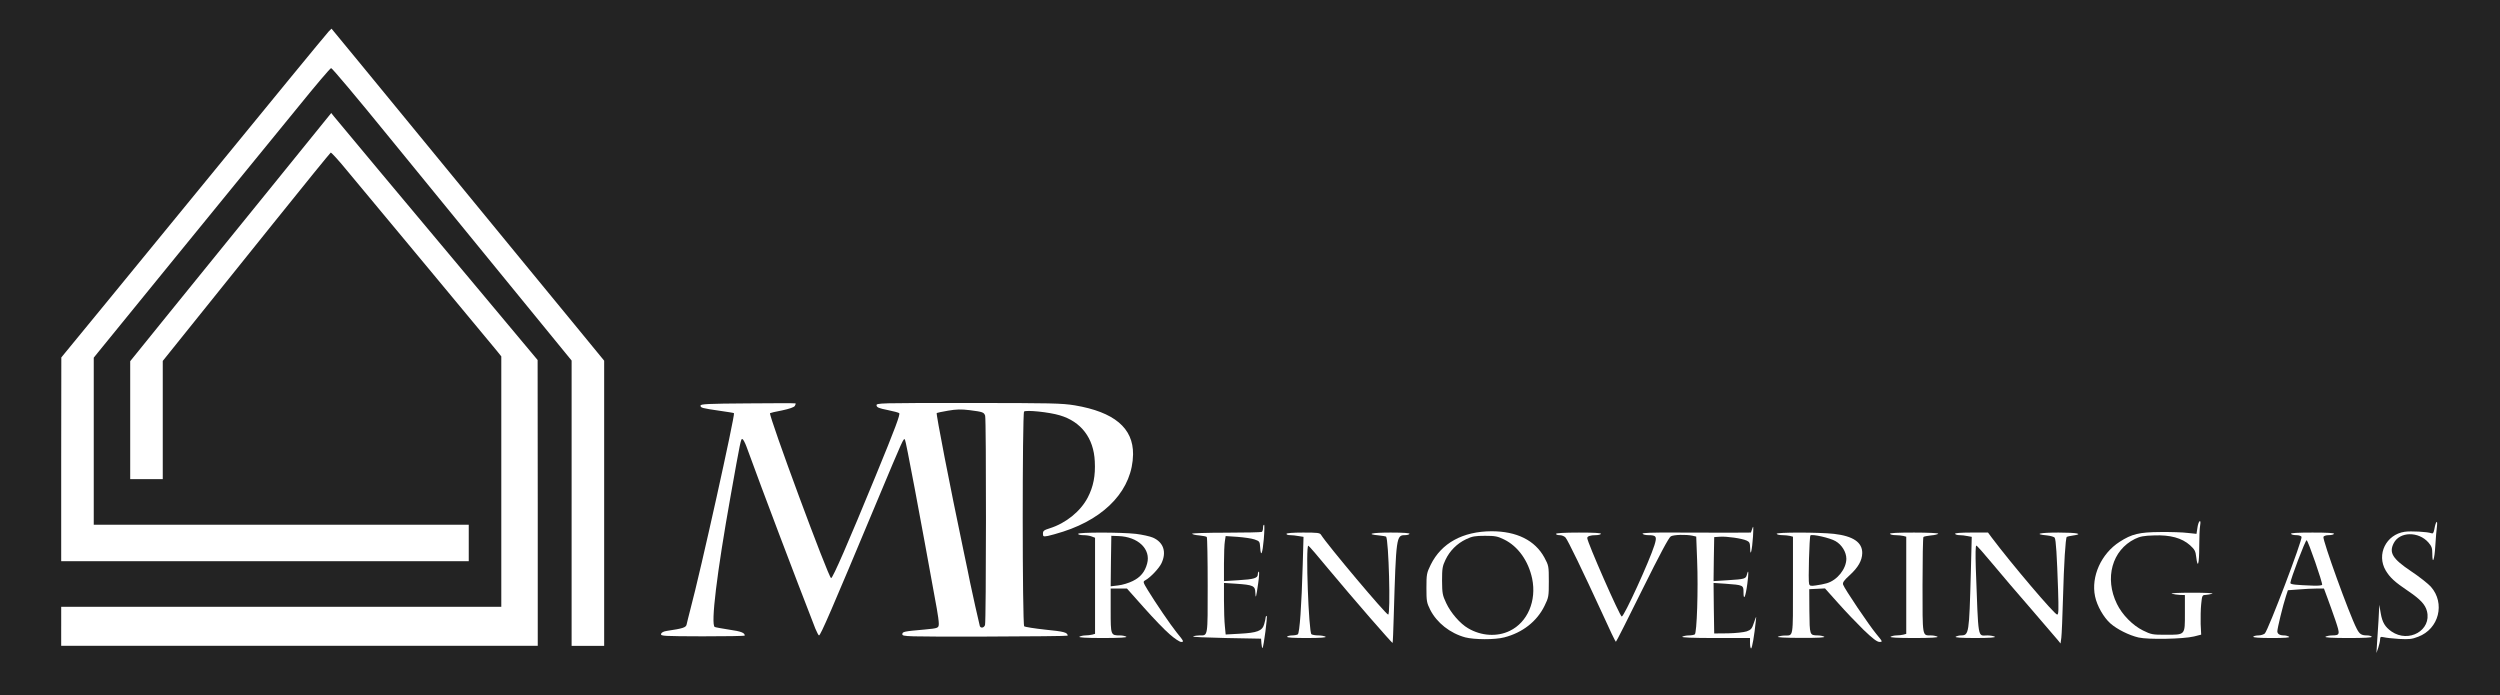 <?xml version="1.0" encoding="UTF-8"?>
<svg xmlns="http://www.w3.org/2000/svg" class="img-fluid" id="outputsvg" width="1920" height="534" viewBox="0 0 19200 5340">
  <rect width="19200" height="5340" style="fill: rgb(35, 35, 35);"></rect>
  <g id="l6fVxQcFfKiZSW6aTvjTYBD" fill="rgb(255,255,255)" style="transform: none;">
    <g>
      <path id="p5TEVEEMc" d="M18255 4950 c3 -36 8 -119 12 -185 l6 -120 11 65 c12 70 33 105 83 140 133 91 309 -10 272 -156 -13 -51 -50 -91 -146 -156 -100 -67 -139 -103 -171 -157 -72 -123 3 -276 146 -297 47 -7 175 0 204 11 13 5 18 -1 24 -32 10 -58 26 -77 20 -23 -4 25 -9 93 -13 153 -6 108 -23 150 -23 57 0 -41 -5 -55 -30 -84 -76 -86 -220 -84 -266 5 -38 74 -10 120 133 216 62 41 130 95 152 119 112 127 62 324 -97 384 -48 19 -71 21 -147 17 -49 -3 -102 -9 -117 -13 -25 -5 -28 -3 -29 17 0 13 -7 42 -14 64 l-14 40 4 -65z"></path>
      <path id="p1COVDSb7y" d="M9688 4944 l-3 -39 -270 -5 c-148 -3 -262 -8 -252 -12 10 -5 33 -8 50 -8 65 0 62 17 62 -384 0 -200 -3 -368 -7 -372 -4 -4 -30 -9 -58 -12 -28 -2 -53 -8 -55 -13 -3 -4 114 -8 261 -8 146 0 270 -3 275 -6 5 -4 9 -17 9 -31 0 -13 3 -24 8 -24 4 0 3 49 -2 110 -10 114 -23 144 -28 63 -3 -44 -5 -47 -43 -60 -22 -8 -81 -16 -131 -20 l-91 -6 -6 39 c-4 21 -7 99 -7 173 l0 134 111 -7 c120 -7 149 -16 149 -46 0 -11 4 -20 8 -20 4 0 2 39 -5 88 -16 112 -20 127 -22 74 -1 -53 -17 -60 -148 -69 l-93 -6 0 135 c0 74 3 163 7 198 l6 63 107 -6 c136 -7 175 -22 189 -74 6 -21 11 -44 11 -50 0 -7 4 -13 8 -13 8 0 -23 238 -32 247 -3 3 -6 -12 -8 -33z"></path>
      <path id="pZdNYCXES" d="M13440 4940 l0 -40 -267 0 c-177 0 -263 -4 -253 -10 8 -5 31 -10 50 -10 19 0 40 -4 46 -8 16 -10 27 -345 18 -567 l-7 -184 -30 -7 c-49 -10 -141 -8 -165 5 -15 8 -83 135 -220 411 -108 219 -199 399 -202 399 -3 1 -50 -97 -104 -217 -152 -330 -265 -564 -283 -584 -9 -10 -29 -18 -45 -18 -15 0 -28 -4 -28 -10 0 -6 65 -10 176 -10 114 0 173 3 169 10 -3 6 -21 10 -40 10 -40 0 -65 8 -65 22 0 32 251 603 265 603 18 0 212 -424 251 -548 21 -67 15 -77 -48 -77 -20 0 -40 -5 -43 -11 -5 -7 70 -10 251 -9 143 1 331 1 420 1 l161 -1 11 -32 c8 -26 9 -13 5 62 -7 106 -21 166 -22 89 -1 -39 -5 -47 -26 -57 -36 -17 -155 -34 -207 -30 l-43 3 -3 169 -2 169 110 -7 c131 -8 138 -11 146 -43 13 -51 15 -12 3 73 -13 99 -29 133 -29 62 0 -54 -2 -55 -138 -65 l-92 -6 2 194 3 194 105 -1 c59 -1 122 -8 144 -15 34 -12 41 -20 57 -69 18 -52 18 -53 14 -15 -12 118 -29 215 -37 215 -4 0 -8 -18 -8 -40z"></path>
      <path id="pDdB7hMAk" d="M470 4810 l0 -150 1690 0 1690 0 0 -961 0 -962 -37 -46 c-21 -25 -259 -311 -528 -636 -270 -324 -546 -657 -614 -738 -67 -82 -126 -147 -131 -145 -4 2 -203 246 -441 543 -238 297 -527 656 -641 798 l-208 259 0 454 0 454 -125 0 -125 0 0 -453 0 -453 291 -360 c160 -197 508 -626 772 -952 l481 -594 19 24 c30 37 605 726 1106 1323 l460 550 1 1098 0 1097 -1830 0 -1830 0 0 -150z"></path>
      <path id="pROjL9RlF" d="M4390 3865 l0 -1096 -496 -607 c-273 -334 -686 -840 -918 -1124 -231 -284 -426 -516 -433 -515 -7 1 -117 130 -244 287 -128 157 -352 431 -498 610 -146 179 -333 408 -416 510 -180 220 -585 718 -632 776 l-33 41 0 642 0 641 1440 0 1440 0 0 140 0 140 -1565 0 -1565 0 0 -782 1 -783 357 -435 c452 -552 1047 -1278 1400 -1710 151 -184 284 -345 296 -358 l22 -22 220 267 c193 235 750 913 1254 1528 90 110 267 325 392 477 l228 278 0 1095 0 1095 -125 0 -125 0 0 -1095z"></path>
      <path id="p1ATVgVEX4" d="M10524 4747 c-93 -106 -236 -275 -319 -374 -82 -100 -153 -182 -157 -182 -22 -2 3 667 24 680 7 5 31 9 53 9 22 0 47 5 55 10 10 6 -37 10 -143 10 -103 0 -156 -3 -152 -10 3 -5 21 -10 38 -10 18 0 37 -4 44 -8 14 -9 29 -217 38 -538 l6 -211 -38 -6 c-21 -4 -50 -7 -65 -7 -16 0 -28 -4 -28 -10 0 -6 49 -10 128 -10 112 0 129 2 138 18 49 78 498 612 515 612 20 0 4 -578 -16 -599 -3 -2 -27 -6 -55 -9 -105 -10 -56 -22 90 -22 98 0 149 4 145 10 -3 6 -19 10 -35 10 -66 0 -68 12 -86 620 -3 113 -7 206 -9 208 -1 2 -78 -84 -171 -191z"></path>
      <path id="p1HgHNW9pu" d="M15805 4917 c-11 -14 -103 -121 -205 -239 -102 -117 -237 -275 -299 -350 -63 -76 -118 -138 -123 -138 -6 0 -7 66 -4 168 21 571 13 522 89 522 23 0 49 5 57 10 10 6 -40 10 -150 10 -110 0 -160 -4 -150 -10 8 -5 26 -10 40 -10 62 -1 63 -11 76 -481 l7 -276 -33 -6 c-18 -4 -45 -7 -61 -7 -15 0 -31 -4 -34 -10 -4 -6 40 -10 123 -10 l130 0 28 38 c151 201 483 592 503 592 11 0 12 -33 7 -192 -9 -263 -16 -383 -26 -398 -4 -7 -31 -15 -59 -18 -106 -10 -57 -22 88 -22 144 0 198 11 110 23 -22 3 -43 8 -46 10 -10 10 -22 208 -29 467 -4 146 -10 284 -13 308 l-6 44 -20 -25z"></path>
      <path id="pOlkCUjsz" d="M8983 4871 c-38 -32 -126 -124 -198 -205 l-130 -146 -62 0 -63 0 0 170 c0 189 0 190 72 190 18 0 40 5 48 10 10 6 -50 10 -180 10 -130 0 -190 -4 -180 -10 8 -5 29 -10 45 -10 17 0 40 -3 53 -6 l22 -6 0 -369 0 -369 -26 -10 c-14 -6 -43 -10 -65 -10 -21 0 -39 -4 -39 -10 0 -13 327 -13 444 0 49 6 108 19 131 29 81 36 106 111 65 197 -20 41 -85 109 -125 131 -18 10 -17 14 20 75 59 97 175 267 220 323 57 70 60 75 36 75 -11 0 -51 -26 -88 -59z m-283 -409 c59 -29 93 -70 110 -134 30 -110 -69 -206 -220 -211 l-55 -2 -3 194 -2 194 57 -7 c32 -3 83 -19 113 -34z"></path>
      <path id="plB6UlJ7f" d="M14313 4838 c-52 -51 -141 -144 -196 -206 l-101 -113 -60 3 -61 3 1 169 c2 185 2 185 64 186 19 0 42 5 50 10 10 6 -51 10 -180 9 -118 0 -187 -4 -175 -9 11 -5 34 -9 52 -9 67 -2 63 25 63 -386 l0 -373 -22 -6 c-13 -3 -40 -6 -60 -6 -20 0 -40 -4 -43 -10 -8 -13 321 -13 440 0 147 17 218 65 217 148 -1 57 -32 111 -97 170 -44 40 -55 56 -50 72 10 31 198 310 255 379 49 59 50 61 25 61 -19 0 -51 -24 -122 -92z m-282 -359 c80 -24 148 -110 149 -187 0 -51 -34 -108 -83 -136 -42 -25 -180 -56 -193 -44 -8 9 -18 352 -10 373 5 15 14 17 52 11 26 -3 64 -11 85 -17z"></path>
      <path id="pvF4azOtN" d="M11253 4895 c-117 -32 -218 -112 -269 -212 -27 -54 -29 -67 -29 -168 0 -105 2 -114 33 -178 82 -166 246 -256 467 -257 194 0 334 70 406 202 33 62 34 65 34 183 0 115 -1 123 -33 188 -58 119 -169 206 -309 242 -72 19 -230 18 -300 0z m342 -50 c137 -66 207 -231 172 -401 -29 -137 -109 -249 -216 -301 -49 -24 -68 -28 -146 -28 -76 0 -99 4 -145 26 -70 33 -126 89 -159 159 -23 48 -26 67 -26 160 1 96 3 111 32 172 35 75 107 158 168 193 101 60 224 67 320 20z"></path>
      <path id="pJfaGeIKk" d="M16424 4896 c-73 -17 -165 -63 -216 -108 -52 -46 -103 -135 -118 -208 -32 -152 47 -328 189 -419 93 -60 151 -74 311 -75 80 -1 175 2 212 7 l67 7 7 -45 c3 -25 11 -48 17 -52 7 -4 8 7 4 33 -4 21 -7 96 -7 167 0 129 -12 169 -23 75 -5 -46 -12 -58 -48 -91 -62 -55 -151 -80 -276 -75 -79 2 -108 8 -147 27 -175 86 -235 301 -138 499 40 83 121 165 200 204 63 31 73 33 172 33 155 0 150 5 150 -165 l0 -140 -37 -1 c-21 -1 -49 -5 -63 -9 -14 -5 51 -8 155 -8 104 0 169 3 155 8 -14 4 -37 8 -51 9 -26 1 -27 4 -34 71 -4 39 -5 107 -4 152 l4 82 -55 14 c-83 20 -352 25 -426 8z"></path>
      <path id="p1FGnfRAmS" d="M14520 4890 c8 -5 29 -10 45 -10 17 0 40 -3 53 -6 l22 -6 0 -373 0 -373 -22 -6 c-13 -3 -40 -6 -60 -6 -20 0 -40 -4 -43 -10 -4 -7 60 -10 185 -10 106 0 189 4 186 9 -3 4 -28 11 -56 13 -28 3 -54 8 -58 12 -4 4 -7 172 -7 372 0 403 -3 383 65 384 19 0 42 5 50 10 10 6 -50 10 -180 10 -130 0 -190 -4 -180 -10z"></path>
      <path id="p18s8Wv1bV" d="M17305 4890 c3 -5 21 -10 40 -10 18 0 40 -7 49 -15 27 -28 290 -719 282 -742 -3 -7 -20 -13 -40 -13 -19 0 -38 -4 -41 -10 -4 -7 53 -10 165 -10 112 0 169 3 165 10 -3 6 -22 10 -41 10 -20 0 -37 6 -40 13 -8 23 198 594 255 704 22 43 36 53 81 53 16 0 32 5 35 10 4 7 -59 10 -182 10 -125 0 -183 -4 -173 -10 8 -5 31 -10 50 -10 62 -1 63 -6 26 -116 -19 -54 -46 -132 -61 -171 l-27 -73 -57 0 c-31 0 -93 3 -138 7 l-82 6 -15 46 c-23 69 -66 247 -66 269 0 21 18 32 53 32 12 0 29 5 37 10 10 7 -34 10 -133 10 -96 0 -146 -4 -142 -10z m529 -398 c6 -11 -107 -339 -119 -343 -9 -4 -124 300 -125 328 0 12 39 16 182 21 31 1 59 -2 62 -6z"></path>
      <path id="p1Buk5TvDv" d="M5077 4869 c3 -12 19 -20 46 -24 122 -18 145 -26 150 -48 2 -12 16 -65 29 -117 79 -294 345 -1496 335 -1507 -2 -2 -51 -10 -108 -18 -138 -20 -149 -23 -149 -40 0 -12 54 -15 363 -17 199 -2 364 -2 367 0 2 2 0 10 -6 20 -7 10 -42 22 -98 34 -49 9 -90 19 -92 21 -14 13 450 1267 469 1267 13 0 133 -276 342 -785 153 -372 190 -473 181 -482 -4 -4 -44 -15 -89 -24 -66 -13 -83 -20 -85 -35 -3 -19 14 -19 705 -19 636 0 719 2 817 18 303 51 450 174 448 376 -4 265 -203 486 -537 594 -44 14 -97 29 -117 33 -35 6 -38 5 -38 -18 0 -21 8 -27 53 -41 123 -39 235 -129 291 -236 43 -83 60 -167 54 -278 -8 -178 -105 -305 -268 -353 -82 -25 -261 -43 -275 -29 -14 14 -14 1634 1 1649 5 5 80 17 164 26 141 14 169 21 170 46 0 3 -286 6 -635 7 -613 1 -635 0 -635 -18 0 -20 13 -22 170 -36 107 -10 110 -11 110 -47 0 -17 -7 -68 -15 -112 -134 -741 -238 -1293 -245 -1300 -11 -12 -10 -14 -209 461 -360 861 -439 1043 -451 1043 -4 0 -16 -24 -28 -52 -165 -424 -402 -1049 -529 -1398 -11 -30 -25 -56 -31 -58 -12 -4 -14 6 -91 438 -106 593 -153 985 -122 1005 5 3 56 12 113 21 91 13 117 24 118 45 0 4 -146 6 -324 6 -302 -1 -323 -2 -319 -18z m2488 -69 c9 -28 10 -1579 1 -1607 -9 -27 -18 -30 -119 -43 -66 -8 -102 -7 -166 4 -46 8 -85 16 -87 18 -6 7 99 549 206 1058 23 107 45 216 50 242 12 60 70 319 75 336 7 19 33 14 40 -8z"></path>
    </g>
  </g>
</svg>
